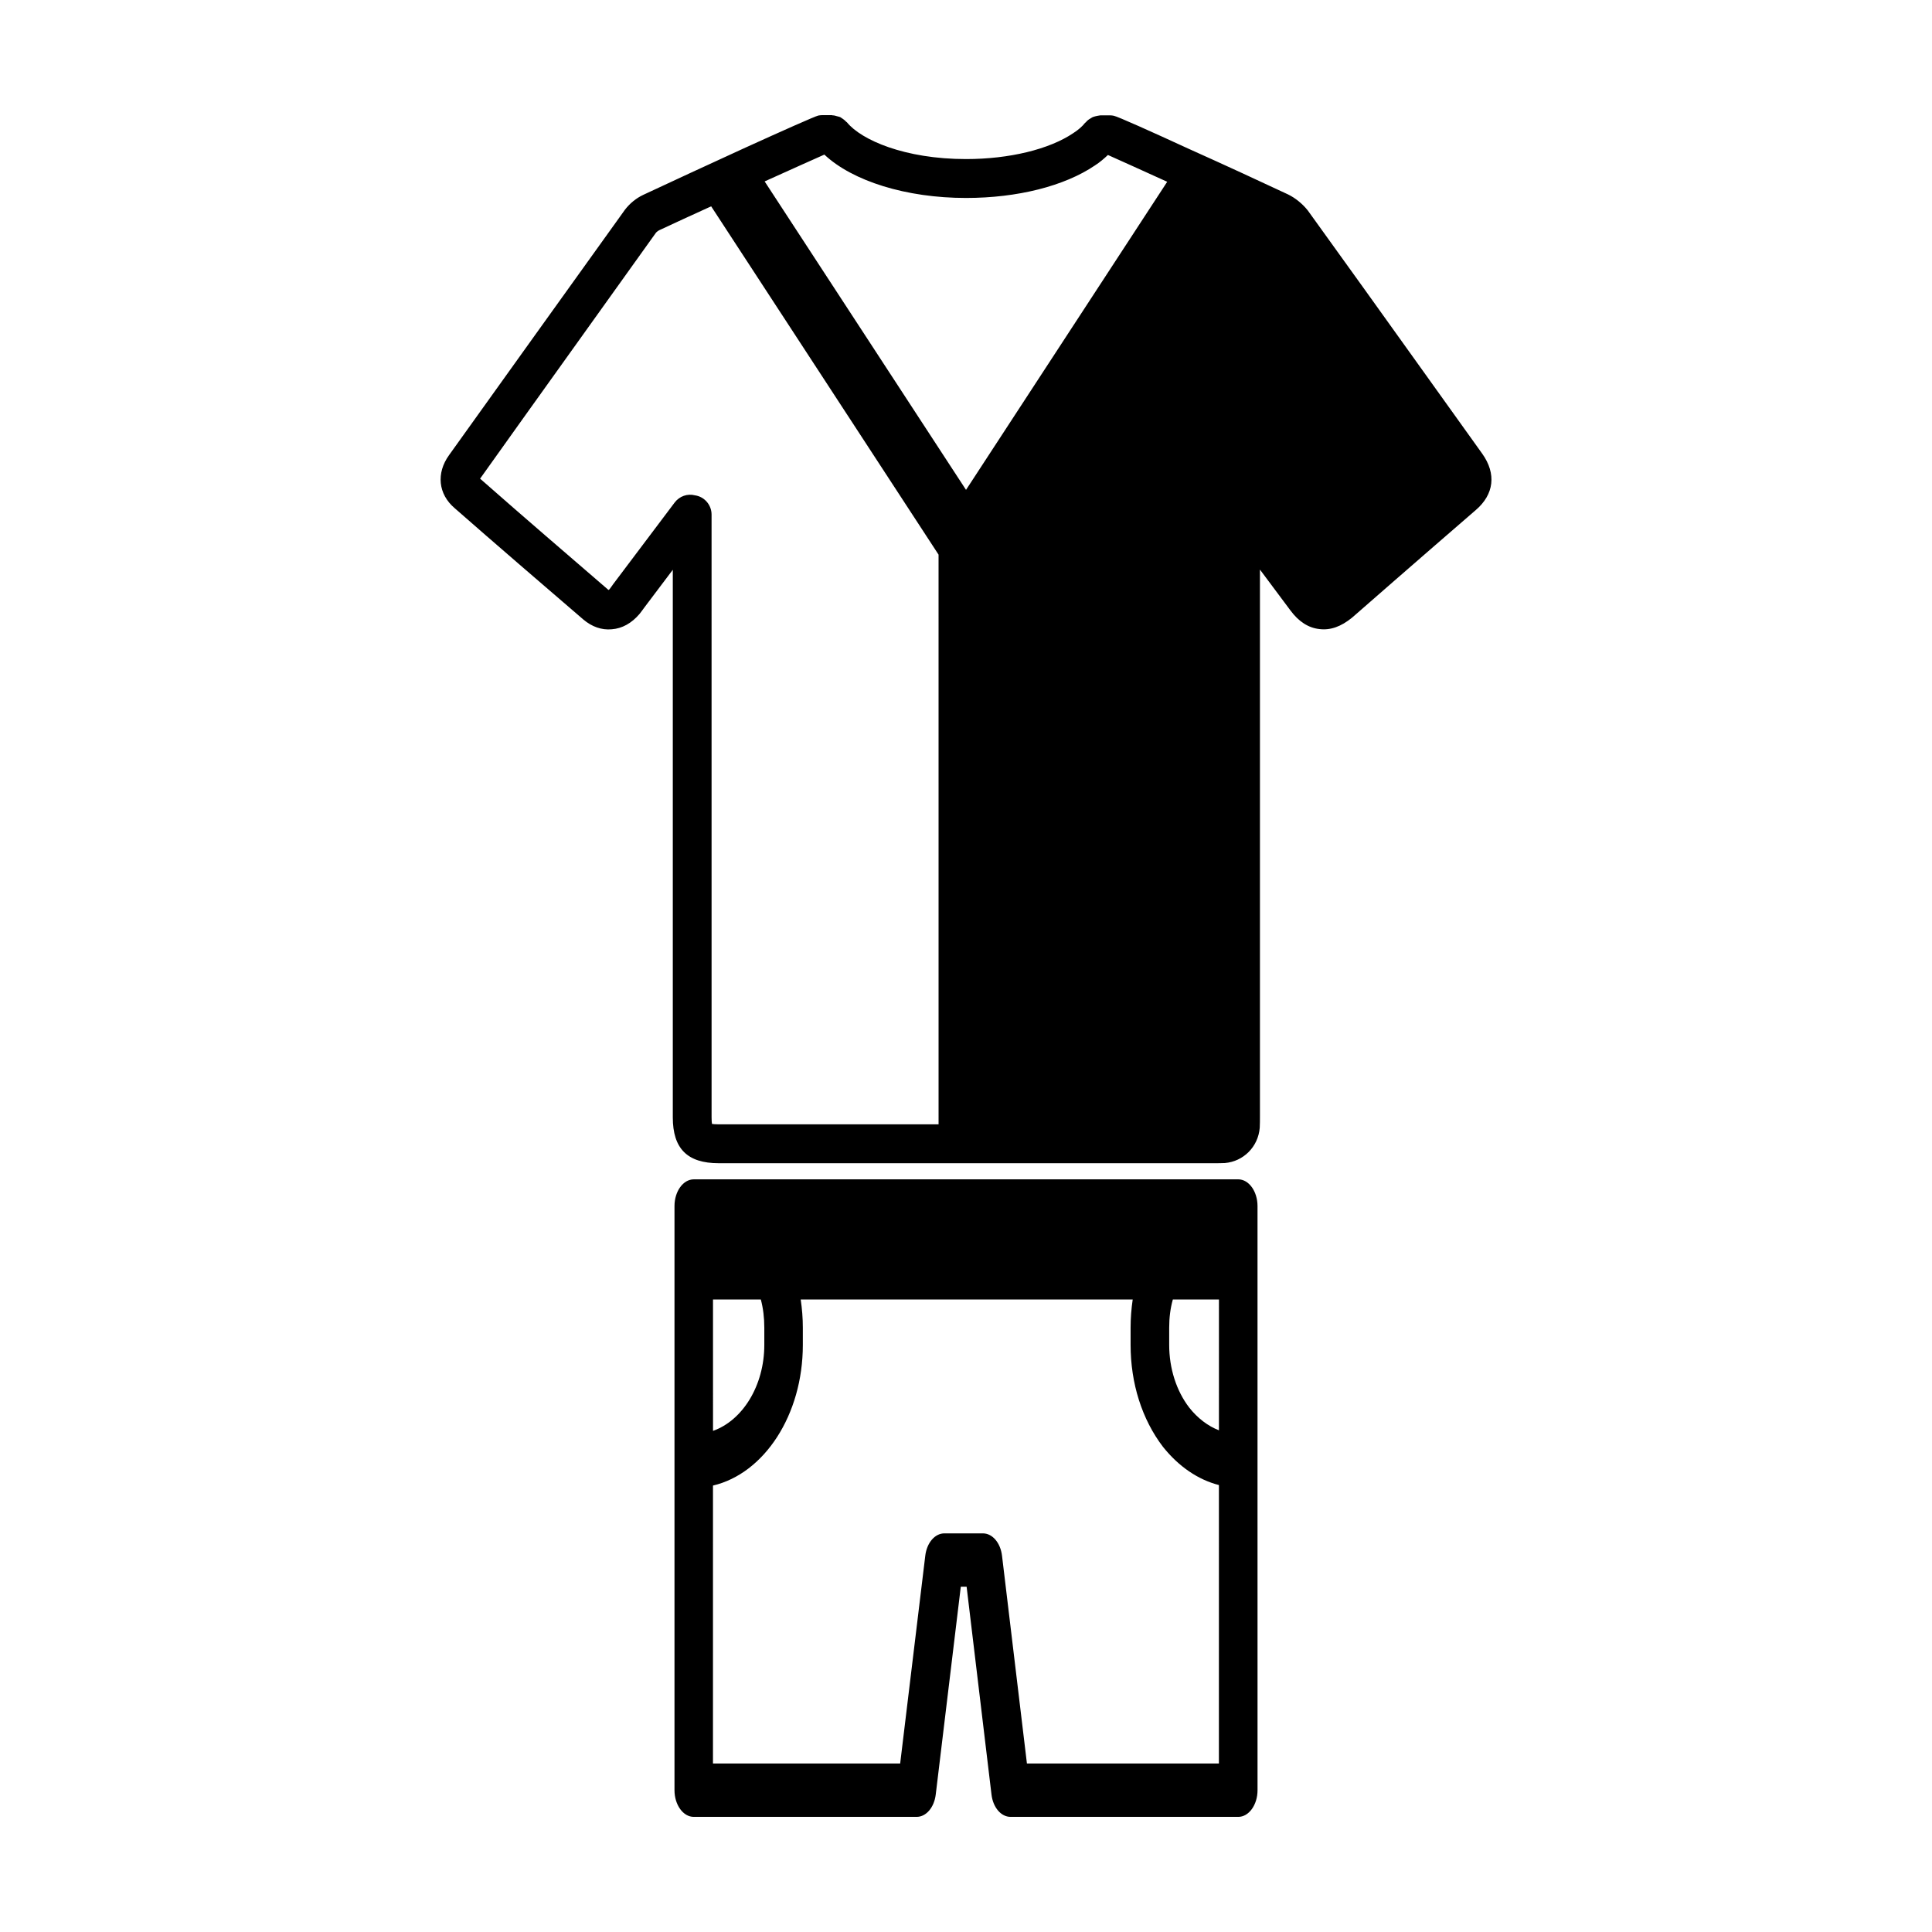 <?xml version="1.0" encoding="UTF-8"?>
<!-- Uploaded to: SVG Repo, www.svgrepo.com, Generator: SVG Repo Mixer Tools -->
<svg fill="#000000" width="800px" height="800px" version="1.1" viewBox="144 144 512 512" xmlns="http://www.w3.org/2000/svg">
 <g>
  <path d="m536.82 264.25-16.895-23.594c-9.73-13.602-19.477-27.199-29.355-40.895-1.395-1.754-3.297-3.297-5.203-4.227-0.156-0.055-5.305-2.473-12.098-5.621-4.383-2.008-9.43-4.328-14.273-6.488-9.84-4.527-18.902-8.605-19.836-8.746-0.309-0.062-0.613-0.109-0.922-0.109h-2.629c-0.102 0-0.148 0.047-0.309 0.047-0.363 0.062-0.668 0.109-1.031 0.203-0.309 0.102-0.621 0.156-0.875 0.316-0.309 0.156-0.512 0.355-0.82 0.504-0.262 0.203-0.566 0.418-0.77 0.723-0.055 0.055-0.156 0.109-0.262 0.203-0.668 0.875-1.699 1.801-3.141 2.731-6.336 4.273-16.941 6.856-28.379 6.856-16.27 0-27.766-5.062-31.574-9.738-0.055-0.055-0.164-0.102-0.203-0.156-0.262-0.309-0.566-0.52-0.82-0.715-0.262-0.164-0.52-0.371-0.781-0.52-0.309-0.109-0.621-0.164-0.922-0.25-0.316-0.102-0.676-0.203-1.031-0.203-0.109 0-0.164-0.055-0.262-0.055h-2.629c-0.309 0-0.613 0.055-0.93 0.102-0.82 0.164-9.934 4.227-19.875 8.754-4.785 2.211-9.84 4.535-14.219 6.543-6.902 3.195-12.164 5.668-12.305 5.723-1.859 0.875-3.512 2.211-4.84 3.922l-1.289 1.801c-15.145 21.074-30.246 42.188-45.336 63.25-3.449 4.785-2.883 10.352 1.496 14.066 11.281 9.895 22.719 19.727 34.102 29.512 2.266 1.906 4.832 2.832 7.519 2.574 2.731-0.195 5.258-1.59 7.367-4.07 0.473-0.566 0.875-1.18 1.348-1.801l7.461-9.895v145.11c0 8.289 3.856 12.156 12.156 12.156h131.43c0.828 0 1.707 0 2.731-0.047 4.894-0.418 8.809-4.281 9.227-9.336 0.055-0.977 0.055-2.055 0.055-3.094v-144.84c2.723 3.652 5.406 7.266 8.078 10.824 2.164 2.93 4.746 4.629 7.684 4.938 2.938 0.371 5.762-0.668 8.66-3.031l11.281-9.848c7.156-6.227 14.32-12.469 21.484-18.648 4.871-4.168 5.5-9.625 1.734-14.93zm-144.08 177.71h-58.309c-0.82 0-1.387-0.055-1.746-0.109-0.062-0.363-0.109-0.875-0.109-1.746l-0.004-159.74c0-2.566-1.906-4.738-4.383-5.094-2.008-0.512-4.117 0.203-5.406 1.914l-16.328 21.68c-0.309 0.473-0.668 0.93-0.93 1.289-0.102 0.102-0.195 0.156-0.262 0.203-11.227-9.684-22.508-19.363-34.047-29.52 0.055-0.055 0.109-0.102 0.164-0.195 15.043-21.129 30.188-42.188 45.273-63.316l1.18-1.645c0.164-0.203 0.621-0.566 0.984-0.723 3.809-1.754 8.605-4.016 13.648-6.281l60.262 92.309 0.004 150.98zm7.266-168.14-53.367-81.742c7.211-3.242 13.336-6.031 15.824-7.109 7.461 7.016 21.68 11.492 37.551 11.492 13.602 0 26.07-3.141 34.148-8.613 1.348-0.867 2.473-1.852 3.449-2.777 2.527 1.141 8.613 3.856 15.711 7.102z"/>
  <path d="m472.14 456.54h-144.29c-2.801 0-5.102 3.18-5.102 7.07v154.81c0 3.891 2.297 7.07 5.102 7.07h59.07c2.496 0 4.652-2.473 5.062-5.945l6.637-55.051h1.543l6.59 55.051c0.402 3.465 2.543 5.945 5.055 5.945h60.348c2.801 0 5.102-3.18 5.102-7.07l-0.004-87.246v-67.566c-0.008-3.891-2.305-7.07-5.109-7.07zm-139.18 31.836h12.668c0.621 2.34 0.922 4.809 0.922 7.504v4.527c0 10.824-5.769 20.027-13.594 22.789l-0.004-34.82zm134.07 122.98h-50.883l-6.598-55.051c-0.41-3.465-2.551-5.945-5.07-5.945h-10.211c-2.504 0-4.652 2.473-5.062 5.945l-6.652 55.051h-49.609l0.004-73.668c13.547-3.18 23.812-18.672 23.812-37.281v-4.527c0-2.551-0.203-5.031-0.566-7.504h87.984c-0.355 2.41-0.559 4.953-0.559 7.504v4.527c0 10.188 3.016 19.742 8.59 27.031 4.188 5.234 9.297 8.699 14.816 10.117l-0.004 73.801zm0-88.309c-2.914-1.133-5.621-3.18-7.871-6.016-3.418-4.457-5.312-10.398-5.312-16.625v-4.527c0-2.691 0.309-5.164 0.969-7.504h12.219z"/>
 </g>
</svg>